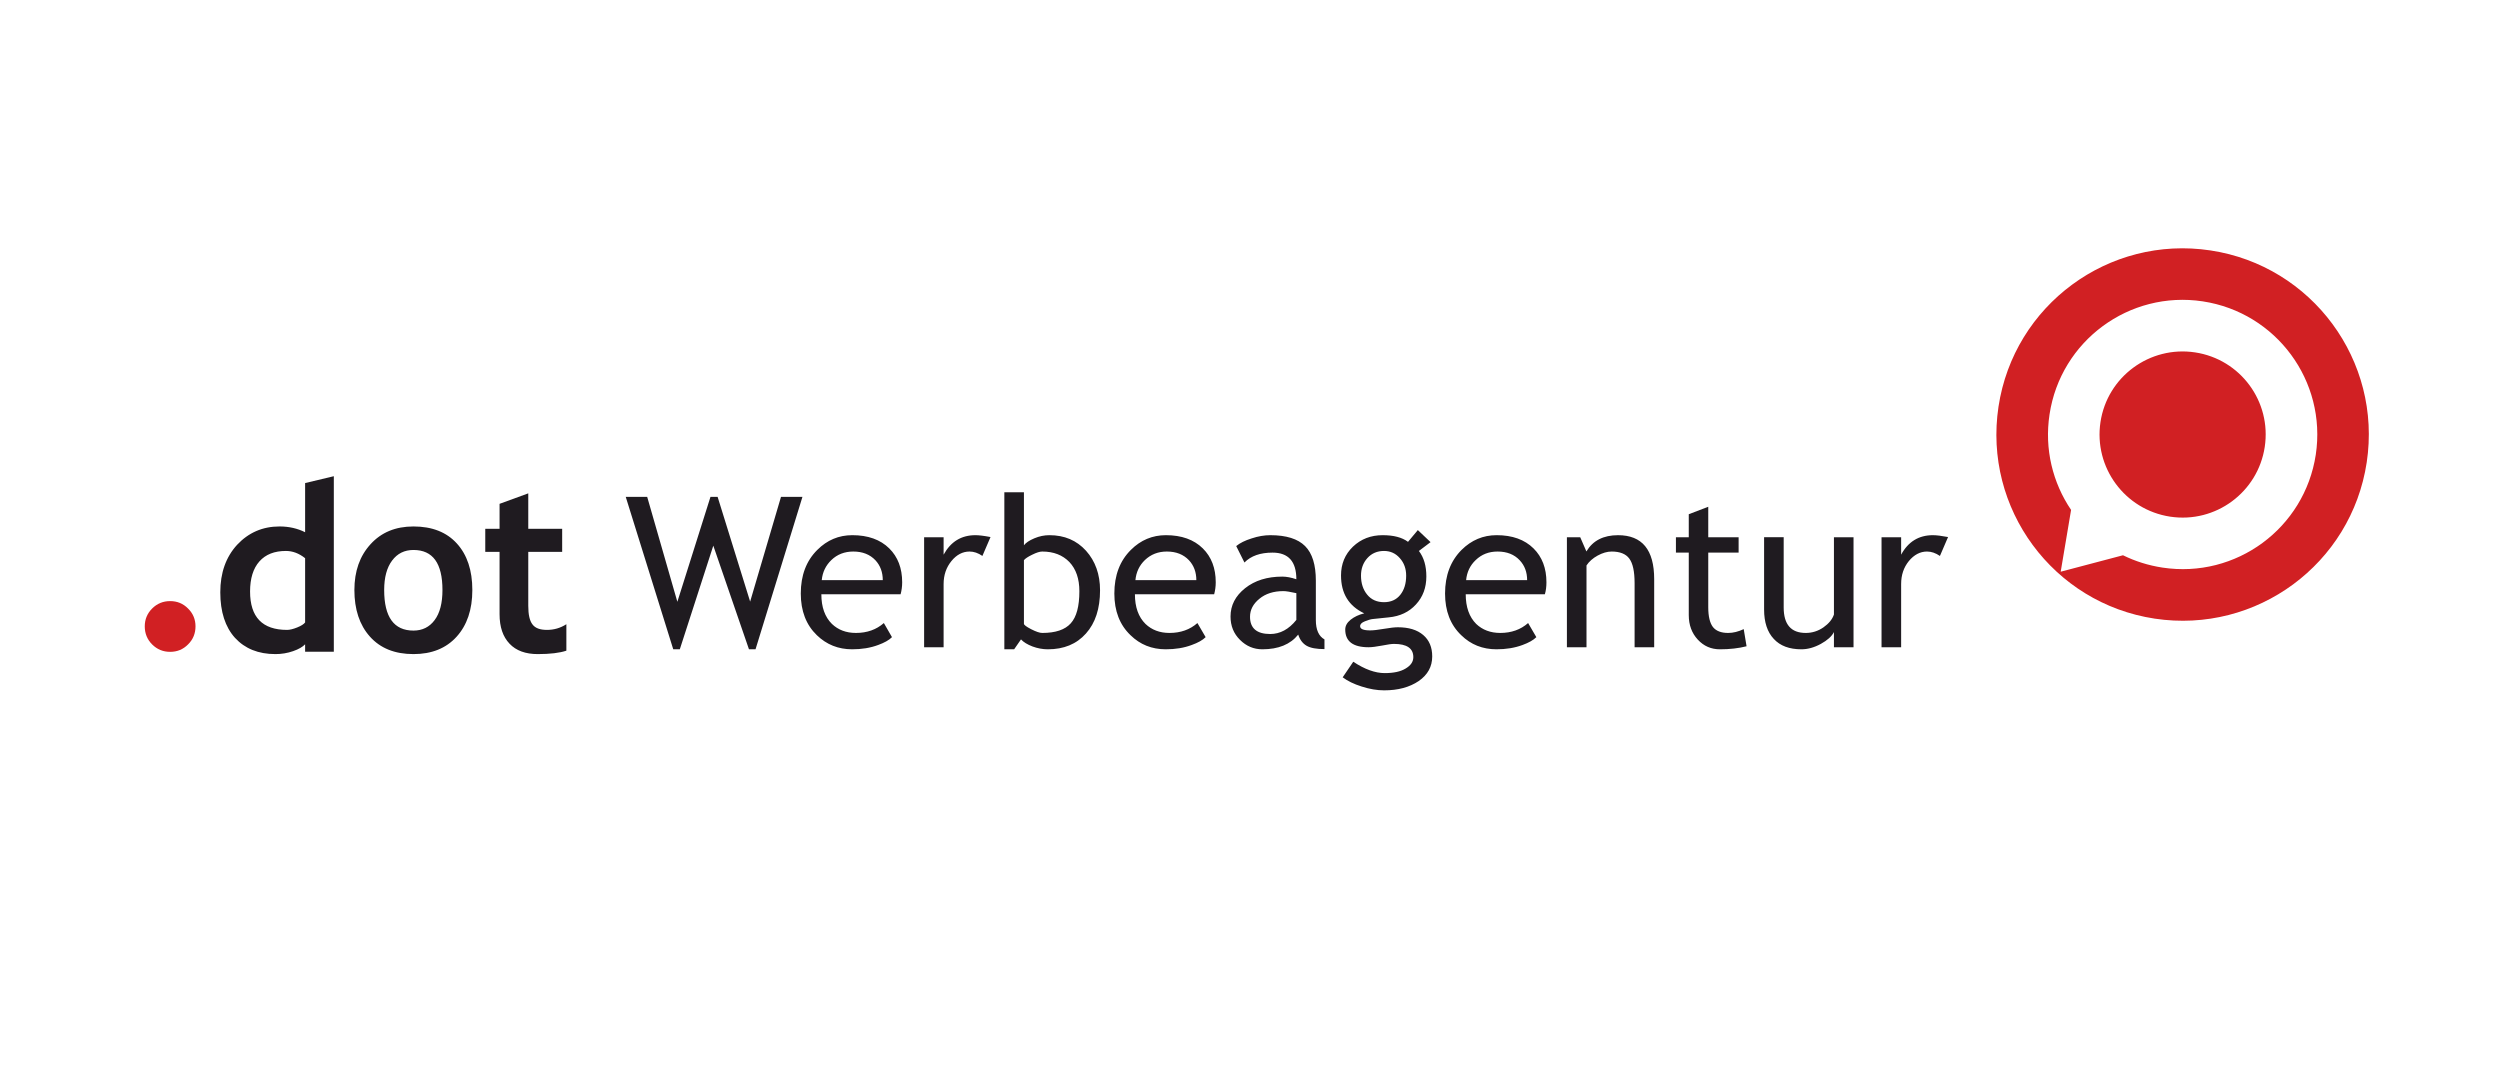 <?xml version="1.0" encoding="UTF-8"?>
<!DOCTYPE svg PUBLIC "-//W3C//DTD SVG 1.1//EN" "http://www.w3.org/Graphics/SVG/1.1/DTD/svg11.dtd">
<!-- Creator: CorelDRAW X8 -->
<svg xmlns="http://www.w3.org/2000/svg" xml:space="preserve" width="295px" height="127px" version="1.1" style="shape-rendering:geometricPrecision; text-rendering:geometricPrecision; image-rendering:optimizeQuality; fill-rule:evenodd; clip-rule:evenodd"
viewBox="0 0 3829340 1647926"
 xmlns:xlink="http://www.w3.org/1999/xlink">
 <defs>
  <style type="text/css">
   <![CDATA[
    .fil0 {fill:none}
    .fil1 {fill:#D12023}
    .fil2 {fill:#1F1B20;fill-rule:nonzero}
    .fil3 {fill:#D12023;fill-rule:nonzero}
   ]]>
  </style>
 </defs>
 <g id="Ebene_x0020_1">
  <rect class="fil0" y="4" width="3829340" height="1647923"/>
  <path class="fil1" d="M3374008 461284c112686,17103 190106,122135 173156,234822 -17104,112670 -122136,190106 -234822,172987 -21599,-3298 -41863,-9741 -60470,-18899l-95429 25203 15908 -94677c-28057,-41402 -41111,-93021 -33012,-146281 16966,-112686 122136,-190106 234669,-173155l0 0zm11858 -78019c155745,23547 262878,168938 239316,324683 -23547,155745 -168953,262878 -324698,239332 -155745,-23562 -262863,-168953 -239316,-324698 23562,-155745 168952,-262879 324698,-239317zm-23562 156190c69474,10508 117196,75319 106688,144793 -10508,69474 -75319,117334 -144793,106826 -69474,-10492 -117334,-75472 -106826,-144930 10492,-69474 75472,-117196 144931,-106689l0 0z"/>
  <path class="fil2" d="M467358 997993l0 -11413c-3743,3912 -9741,7501 -18454,10508 -8697,3007 -17702,4495 -26998,4495 -26261,0 -46817,-8391 -61973,-24897 -15002,-16659 -22503,-39914 -22503,-69781 0,-29698 8544,-54011 25802,-72772 17410,-18592 39009,-28056 64979,-28056 14404,0 27443,3006 39147,8851l0 -75319 43964 -10492 0 268876 -43964 0 0 0zm0 -143304c-9449,-7502 -19205,-11091 -29406,-11091 -17549,0 -31048,5246 -40651,16045 -9464,10661 -14266,26109 -14266,46066 0,39316 18914,58813 56727,58813 4203,0 9449,-1350 15447,-3743 6305,-2547 10201,-5108 12149,-7655l0 -98435 0 0zm75472 48765c0,-28808 8253,-52202 24759,-70211 16505,-18162 38410,-27166 65731,-27166 28501,0 50713,8713 66467,26108 15754,17257 23700,41111 23700,71269 0,30020 -8099,53873 -24160,71575 -16046,17703 -38104,26554 -66007,26554 -28670,0 -50867,-9005 -66775,-26860 -15907,-17856 -23715,-41709 -23715,-71269l0 0zm45621 0c0,41417 15002,62126 44869,62126 13652,0 24451,-5400 32397,-16061 8100,-10799 12011,-26246 12011,-46065 0,-40958 -14710,-61359 -44408,-61359 -13806,0 -24621,5399 -32720,16198 -8100,10800 -12149,25817 -12149,45161zm176745 -58506l-21905 0 0 -35266 21905 0 0 -38258 43964 -16061 0 54319 51925 0 0 35266 -51925 0 0 82666c0,13514 2102,22964 6458,28517 4203,5691 11551,8391 22212,8391 10646,0 20555,-2838 29698,-8698l0 40512c-10201,3452 -24759,5247 -43811,5247 -18760,0 -33164,-5247 -43212,-15892 -10201,-10662 -15309,-25664 -15309,-45314l0 -95429 0 0z"/>
  <path class="fil2" d="M1157266 994235l-10047 0 -54625 -158752 -51312 158752 -10048 0 -72772 -233472 32858 0 46204 160700 50729 -160700 10952 0 49809 160408 47262 -160408 32857 0 -71867 233472zm222213 -84323l-121384 0c0,19650 5400,34806 16199,45467 9603,9143 21767,13806 36769,13806 17104,0 31355,-5108 42768,-15156l12440 21599c-4494,4648 -11704,8559 -21153,12011 -11996,4494 -25204,6596 -39914,6596 -21154,0 -39163,-7195 -54012,-21599 -16352,-15754 -24605,-37061 -24605,-63767 0,-27919 8406,-50115 25357,-66928 15002,-15002 32858,-22503 53566,-22503 24007,0 42906,6749 56574,20248 13192,13054 19803,30312 19803,51925 0,6597 -905,12748 -2408,18301l0 0zm-72465 -65424c-13361,0 -24605,4356 -33610,13054 -8559,8253 -13514,18454 -14711,30756l93481 0c0,-12149 -3758,-22350 -11259,-30449 -8391,-8852 -19651,-13361 -33901,-13361l0 0zm197761 6749c-6458,-4495 -13055,-6749 -19666,-6749 -10646,0 -19957,4954 -27750,14557 -7961,9756 -12011,21460 -12011,35266l0 96779 -29851 0 0 -168508 29851 0 0 26707c10953,-19957 27167,-29851 48765,-29851 5247,0 13055,905 23102,2853l-12456 28961 16 -15zm59104 127842l-10493 15156 -15002 0 0 -240513 30005 0 0 81163c2853,-3743 8099,-7348 15907,-10646 7793,-3298 15447,-4801 23102,-4801 23102,0 41709,7946 56113,23853 14251,15907 21460,36156 21460,60470 0,28210 -7209,50268 -21613,66314 -14404,16214 -33901,24160 -58368,24160 -7946,0 -15892,-1503 -23547,-4357 -7808,-2991 -13652,-6596 -17564,-10799l0 0zm4510 -121384l0 97377c0,1810 3605,4510 11106,8406 7348,3743 13054,5707 16950,5707 20402,0 34960,-4955 43657,-14711 8852,-9756 13208,-26108 13208,-49210 0,-19052 -5108,-33916 -15309,-44716 -10354,-10645 -24145,-16060 -41556,-16060 -3605,0 -8697,1503 -15309,4801 -6596,3160 -10799,6013 -12747,8406l0 0zm291380 52217l-121384 0c0,19650 5399,34806 16198,45467 9603,9143 21768,13806 36770,13806 17104,0 31355,-5108 42767,-15156l12594 21599c-4648,4648 -11704,8559 -21307,12011 -11842,4494 -25203,6596 -39914,6596 -21153,0 -39162,-7195 -53858,-21599 -16506,-15754 -24758,-37061 -24758,-63767 0,-27919 8406,-50115 25356,-66928 15003,-15002 33012,-22503 53567,-22503 24007,0 42905,6749 56573,20248 13192,13054 19804,30312 19804,51925 0,6597 -905,12748 -2408,18301l0 0zm-72466 -65424c-13361,0 -24467,4356 -33609,13054 -8560,8253 -13361,18454 -14558,30756l93328 0c0,-12149 -3759,-22350 -11260,-30449 -8391,-8852 -19650,-13361 -33901,-13361l0 0zm201213 127243c-12011,15003 -30312,22504 -54917,22504 -13207,0 -24620,-4802 -34223,-14404 -9741,-9603 -14542,-21461 -14542,-35865 0,-17104 7501,-31508 22350,-43350 15002,-11858 33916,-17718 57018,-17718 6305,0 13499,1350 21460,4050 0,-27151 -12164,-40804 -36462,-40804 -18761,0 -33012,4955 -43059,15156l-12609 -25203c5706,-4664 13499,-8560 23561,-11705 9895,-3313 19497,-4954 28655,-4954 24452,0 42154,5553 53260,16659 11106,11090 16506,28808 16506,52953l0 60469c0,14865 4510,24759 13207,29560l0 14849c-12149,0 -21307,-1641 -27305,-5093 -5997,-3451 -10354,-9158 -12900,-17104l0 0zm-2854 -63476c-9464,-2101 -16060,-3145 -19803,-3145 -15018,0 -27320,3897 -36770,11705 -9602,7808 -14404,16950 -14404,27611 0,17549 10355,26400 30910,26400 15156,0 28517,-7194 40067,-21598l0 -40973zm70962 128901l16215 -23869c17395,11551 33456,17411 48151,17411 13668,0 24314,-2255 32122,-7057 7793,-4648 11704,-10354 11704,-17395 0,-13514 -9909,-20264 -29560,-20264 -3451,0 -9464,752 -18315,2546 -8851,1657 -15601,2562 -20556,2562 -24007,0 -35849,-9004 -35849,-27167 0,-5553 2700,-10492 8253,-15002 5691,-4495 12594,-7793 20847,-9756 -23700,-11244 -35558,-30450 -35558,-58061 0,-17549 5998,-32260 18300,-44118 12303,-11704 27459,-17548 45468,-17548 16659,0 29559,3298 38855,10201l15018 -18009 19497 18453 -17856 13515c7655,10047 11413,22948 11413,39009 0,17104 -5261,31355 -15907,42905 -10508,11551 -24467,18163 -41724,19804l-24605 2562c-2992,291 -6903,1503 -11843,3451 -4955,1949 -7363,4342 -7363,7502 0,4341 5108,6442 15463,6442 4494,0 11550,-751 21000,-2393 9603,-1656 16659,-2408 21307,-2408 16659,0 29560,3912 38871,11858 9296,7946 13790,18898 13790,32857 0,15601 -6903,28057 -20693,37660 -13959,9449 -31508,14250 -52968,14250 -10800,0 -22366,-1948 -34362,-5844 -12011,-3758 -21751,-8560 -29115,-14097l0 0zm63323 -193558c-10354,0 -18898,3589 -25510,10952 -6596,7348 -9756,16353 -9756,26860 0,11689 3160,21446 9465,29100 6289,7808 15002,11551 25801,11551 10646,0 18899,-3743 24912,-11244 5998,-7501 9005,-17257 9005,-29407 0,-10507 -3160,-19512 -9757,-26860 -6458,-7363 -14557,-10952 -24160,-10952l0 0zm246373 66314l-121231 0c0,19650 5400,34806 16046,45467 9603,9143 21905,13806 36907,13806 16966,0 31217,-5108 42614,-15156l12610 21599c-4648,4648 -11704,8559 -21154,12011 -12011,4494 -25357,6596 -39914,6596 -21307,0 -39316,-7195 -54011,-21599 -16506,-15754 -24759,-37061 -24759,-63767 0,-27919 8544,-50115 25357,-66928 15156,-15002 33011,-22503 53704,-22503 24007,0 42768,6749 56420,20248 13208,13054 19804,30312 19804,51925 0,6597 -752,12748 -2393,18301l0 0zm-72465 -65424c-13361,0 -24467,4356 -33472,13054 -8697,8253 -13499,18454 -14695,30756l93465 0c0,-12149 -3743,-22350 -11397,-30449 -8253,-8852 -19497,-13361 -33901,-13361l0 0zm209910 146602l0 -98129c0,-17855 -2700,-30465 -8115,-37659 -5246,-7210 -14404,-10814 -26998,-10814 -6903,0 -13959,2101 -21460,6151 -7348,4050 -13208,9158 -17104,15156l0 125295 -30005 0 0 -168508 20402 0 9449 21767c9910,-16659 26109,-24911 48474,-24911 36908,0 55361,22350 55361,67372l0 104280 -30004 0zm82973 -144946l-19666 0 0 -23562 19666 0 0 -35251 29851 -11412 0 46663 46510 0 0 23562 -46510 0 0 83725c0,14251 2547,24298 7210,30311 4801,5998 12594,9005 23255,9005 7655,0 15601,-1964 23853,-5860l4357 26262c-12303,3145 -25970,4648 -40819,4648 -13499,0 -24759,-4955 -33901,-14849 -9158,-9910 -13806,-22366 -13806,-37521l0 -95721zm145391 -23562l0 107578c0,25971 11244,39025 33763,39025 9894,0 18898,-2853 27151,-8560 8099,-5706 13499,-12149 16061,-19650l0 -118393 30004 0 0 168508 -30004 0 0 -23255c-3314,6596 -10063,12594 -20111,18147 -10201,5553 -20110,8253 -29713,8253 -18454,0 -32551,-5246 -42307,-15908 -9910,-10492 -14849,-25648 -14849,-45007l0 -110738 30005 0 0 0zm239316 28655c-6596,-4495 -13054,-6749 -19804,-6749 -10507,0 -19803,4954 -27765,14557 -7946,9756 -11842,21460 -11842,35266l0 96779 -30020 0 0 -168508 30020 0 0 26707c10799,-19957 27151,-29851 48612,-29851 5399,0 13054,905 23255,2853l-12456 28961 0 -15z"/>
  <path class="fil3" d="M221737 959122c0,-10646 3758,-19804 11259,-27305 7655,-7654 16798,-11397 27612,-11397 10799,0 19957,3743 27458,11397 7655,7501 11398,16659 11398,27305 0,10799 -3743,20110 -11398,27612 -7501,7654 -16659,11397 -27458,11397 -10814,0 -19957,-3743 -27612,-11397 -7501,-7502 -11259,-16813 -11259,-27612z"/>
 </g>
</svg>

